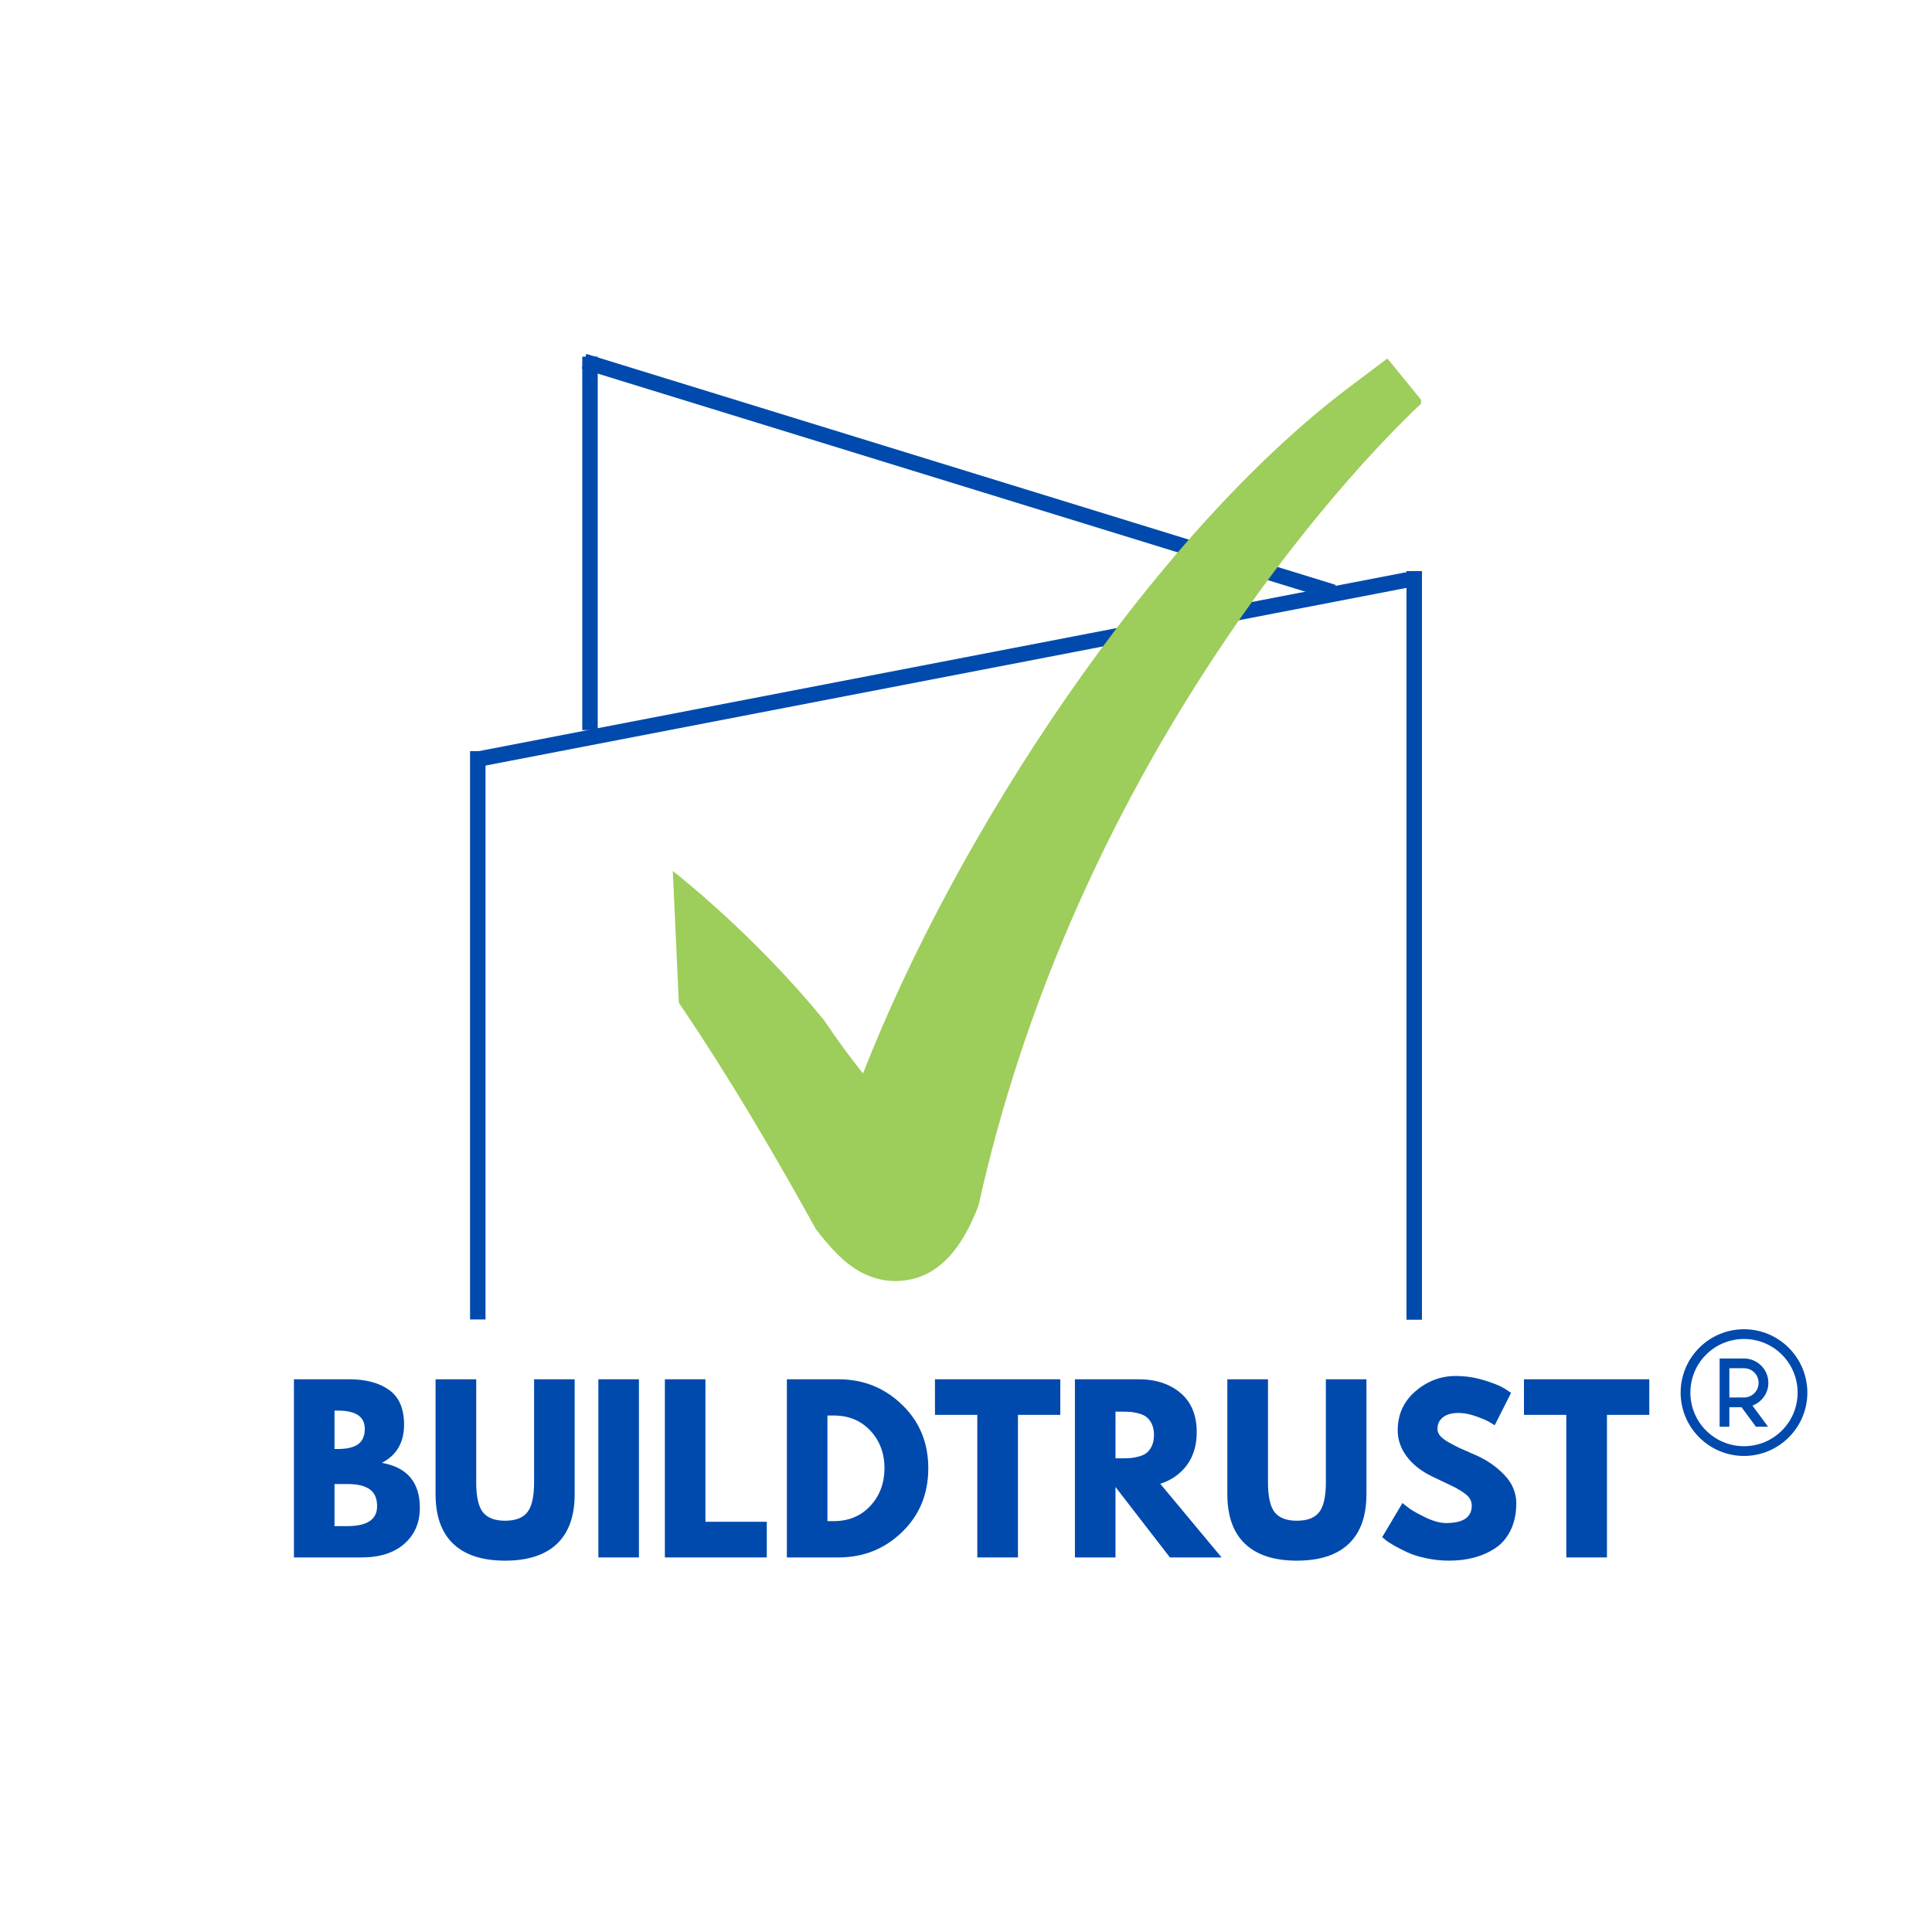 <svg xmlns="http://www.w3.org/2000/svg" xmlns:xlink="http://www.w3.org/1999/xlink" width="500" zoomAndPan="magnify" viewBox="0 0 375 375" height="500" preserveAspectRatio="xMidYMid meet" version="1.0"><defs><g/><clipPath id="484b67d335"><path d="M 126 69 L 277 69 L 277 249 L 126 249 Z M 126 69 " clip-rule="nonzero"/></clipPath><clipPath id="8ce0afbae1"><path d="M 126.309 75.594 L 275.402 68.762 L 283.438 244.078 L 134.344 250.91 Z M 126.309 75.594 " clip-rule="nonzero"/></clipPath><clipPath id="1d41af6ecb"><path d="M 107.156 76.473 L 275.73 68.746 L 283.762 244.062 L 115.191 251.789 Z M 107.156 76.473 " clip-rule="nonzero"/></clipPath></defs><rect x="-37.5" width="450" fill="#ffffff" y="-37.5" height="450" fill-opacity="1"/><rect x="-37.5" width="450" fill="#ffffff" y="-37.5" height="450" fill-opacity="1"/><path stroke-linecap="butt" transform="matrix(0, -0.75, 0.75, 0, 91.237, 256.109)" fill="none" stroke-linejoin="miter" d="M -0.001 2.002 L 147.093 2.002 " stroke="#004aad" stroke-width="4" stroke-opacity="1" stroke-miterlimit="4"/><path stroke-linecap="butt" transform="matrix(0, -0.75, 0.75, 0, 273, 256.155)" fill="none" stroke-linejoin="miter" d="M -0.001 2 L 193.744 2 " stroke="#004aad" stroke-width="4" stroke-opacity="1" stroke-miterlimit="4"/><path stroke-linecap="butt" transform="matrix(0.736, -0.142, 0.142, 0.736, 92.457, 145.887)" fill="none" stroke-linejoin="miter" d="M 0.001 2 L 246.437 2.001 " stroke="#004aad" stroke-width="4" stroke-opacity="1" stroke-miterlimit="4"/><path stroke-linecap="butt" transform="matrix(0, -0.75, 0.75, 0, 113.016, 141.709)" fill="none" stroke-linejoin="miter" d="M 0.003 2 L 96.633 2 " stroke="#004aad" stroke-width="4" stroke-opacity="1" stroke-miterlimit="4"/><path stroke-linecap="butt" transform="matrix(-0.717, -0.221, 0.221, -0.717, 258.377, 116.394)" fill="none" stroke-linejoin="miter" d="M -0 2.001 L 202.859 1.998 " stroke="#004aad" stroke-width="4" stroke-opacity="1" stroke-miterlimit="4"/><g fill="#004aad" fill-opacity="1"><g transform="translate(54.538, 302.297)"><g><path d="M 2.516 -34.578 L 13.25 -34.578 C 16.488 -34.578 19.07 -33.883 21 -32.5 C 22.926 -31.125 23.891 -28.883 23.891 -25.781 C 23.891 -22.312 22.453 -19.836 19.578 -18.359 C 24.492 -17.492 26.953 -14.586 26.953 -9.641 C 26.953 -6.734 25.945 -4.398 23.938 -2.641 C 21.926 -0.879 19.16 0 15.641 0 L 2.516 0 Z M 10.391 -21.047 L 11.031 -21.047 C 12.789 -21.047 14.102 -21.352 14.969 -21.969 C 15.832 -22.582 16.266 -23.586 16.266 -24.984 C 16.266 -27.328 14.52 -28.5 11.031 -28.5 L 10.391 -28.5 Z M 10.391 -6.078 L 12.875 -6.078 C 16.727 -6.078 18.656 -7.363 18.656 -9.938 C 18.656 -11.469 18.172 -12.566 17.203 -13.234 C 16.242 -13.91 14.801 -14.25 12.875 -14.25 L 10.391 -14.25 Z M 10.391 -6.078 "/></g></g></g><g fill="#004aad" fill-opacity="1"><g transform="translate(82.448, 302.297)"><g><path d="M 29.094 -34.578 L 29.094 -12.281 C 29.094 -8.031 27.945 -4.816 25.656 -2.641 C 23.363 -0.461 20.008 0.625 15.594 0.625 C 11.176 0.625 7.82 -0.461 5.531 -2.641 C 3.238 -4.816 2.094 -8.031 2.094 -12.281 L 2.094 -34.578 L 9.984 -34.578 L 9.984 -14.594 C 9.984 -11.789 10.422 -9.844 11.297 -8.75 C 12.18 -7.664 13.613 -7.125 15.594 -7.125 C 17.582 -7.125 19.016 -7.664 19.891 -8.75 C 20.773 -9.844 21.219 -11.789 21.219 -14.594 L 21.219 -34.578 Z M 29.094 -34.578 "/></g></g></g><g fill="#004aad" fill-opacity="1"><g transform="translate(113.627, 302.297)"><g><path d="M 10.391 -34.578 L 10.391 0 L 2.516 0 L 2.516 -34.578 Z M 10.391 -34.578 "/></g></g></g><g fill="#004aad" fill-opacity="1"><g transform="translate(126.535, 302.297)"><g><path d="M 10.391 -34.578 L 10.391 -6.922 L 22.297 -6.922 L 22.297 0 L 2.516 0 L 2.516 -34.578 Z M 10.391 -34.578 "/></g></g></g><g fill="#004aad" fill-opacity="1"><g transform="translate(150.213, 302.297)"><g><path d="M 2.516 -34.578 L 12.531 -34.578 C 17.344 -34.578 21.453 -32.938 24.859 -29.656 C 28.266 -26.375 29.969 -22.258 29.969 -17.312 C 29.969 -12.344 28.27 -8.211 24.875 -4.922 C 21.477 -1.641 17.363 0 12.531 0 L 2.516 0 Z M 10.391 -7.047 L 11.609 -7.047 C 14.492 -7.047 16.848 -8.016 18.672 -9.953 C 20.504 -11.898 21.438 -14.336 21.469 -17.266 C 21.469 -20.203 20.551 -22.648 18.719 -24.609 C 16.883 -26.566 14.516 -27.547 11.609 -27.547 L 10.391 -27.547 Z M 10.391 -7.047 "/></g></g></g><g fill="#004aad" fill-opacity="1"><g transform="translate(181.148, 302.297)"><g><path d="M 0.328 -27.672 L 0.328 -34.578 L 24.656 -34.578 L 24.656 -27.672 L 16.438 -27.672 L 16.438 0 L 8.547 0 L 8.547 -27.672 Z M 0.328 -27.672 "/></g></g></g><g fill="#004aad" fill-opacity="1"><g transform="translate(206.125, 302.297)"><g><path d="M 2.516 -34.578 L 14.875 -34.578 C 18.207 -34.578 20.922 -33.691 23.016 -31.922 C 25.109 -30.148 26.156 -27.613 26.156 -24.312 C 26.156 -21.77 25.52 -19.641 24.25 -17.922 C 22.977 -16.203 21.254 -14.992 19.078 -14.297 L 30.984 0 L 20.953 0 L 10.391 -13.672 L 10.391 0 L 2.516 0 Z M 10.391 -19.234 L 11.312 -19.234 C 12.039 -19.234 12.656 -19.25 13.156 -19.281 C 13.664 -19.312 14.238 -19.41 14.875 -19.578 C 15.52 -19.742 16.035 -19.977 16.422 -20.281 C 16.816 -20.594 17.156 -21.039 17.438 -21.625 C 17.719 -22.219 17.859 -22.93 17.859 -23.766 C 17.859 -24.609 17.719 -25.32 17.438 -25.906 C 17.156 -26.488 16.816 -26.93 16.422 -27.234 C 16.035 -27.547 15.52 -27.785 14.875 -27.953 C 14.238 -28.129 13.664 -28.227 13.156 -28.25 C 12.656 -28.281 12.039 -28.297 11.312 -28.297 L 10.391 -28.297 Z M 10.391 -19.234 "/></g></g></g><g fill="#004aad" fill-opacity="1"><g transform="translate(236.131, 302.297)"><g><path d="M 29.094 -34.578 L 29.094 -12.281 C 29.094 -8.031 27.945 -4.816 25.656 -2.641 C 23.363 -0.461 20.008 0.625 15.594 0.625 C 11.176 0.625 7.82 -0.461 5.531 -2.641 C 3.238 -4.816 2.094 -8.031 2.094 -12.281 L 2.094 -34.578 L 9.984 -34.578 L 9.984 -14.594 C 9.984 -11.789 10.422 -9.844 11.297 -8.75 C 12.18 -7.664 13.613 -7.125 15.594 -7.125 C 17.582 -7.125 19.016 -7.664 19.891 -8.75 C 20.773 -9.844 21.219 -11.789 21.219 -14.594 L 21.219 -34.578 Z M 29.094 -34.578 "/></g></g></g><g fill="#004aad" fill-opacity="1"><g transform="translate(267.311, 302.297)"><g><path d="M 15.266 -35.219 C 17.129 -35.219 18.957 -34.941 20.75 -34.391 C 22.539 -33.848 23.867 -33.312 24.734 -32.781 L 25.984 -31.938 L 22.812 -25.656 C 22.551 -25.82 22.195 -26.035 21.75 -26.297 C 21.312 -26.566 20.473 -26.926 19.234 -27.375 C 18.004 -27.82 16.859 -28.047 15.797 -28.047 C 14.484 -28.047 13.473 -27.766 12.766 -27.203 C 12.055 -26.648 11.703 -25.895 11.703 -24.938 C 11.703 -24.469 11.867 -24.031 12.203 -23.625 C 12.535 -23.219 13.109 -22.781 13.922 -22.312 C 14.734 -21.852 15.445 -21.484 16.062 -21.203 C 16.676 -20.93 17.625 -20.516 18.906 -19.953 C 21.145 -19.004 23.051 -17.711 24.625 -16.078 C 26.207 -14.441 27 -12.586 27 -10.516 C 27 -8.535 26.641 -6.805 25.922 -5.328 C 25.211 -3.848 24.234 -2.688 22.984 -1.844 C 21.742 -1.008 20.367 -0.391 18.859 0.016 C 17.348 0.422 15.711 0.625 13.953 0.625 C 12.453 0.625 10.973 0.469 9.516 0.156 C 8.066 -0.145 6.852 -0.523 5.875 -0.984 C 4.895 -1.441 4.008 -1.895 3.219 -2.344 C 2.438 -2.789 1.867 -3.172 1.516 -3.484 L 0.969 -3.938 L 4.906 -10.562 C 5.238 -10.281 5.695 -9.922 6.281 -9.484 C 6.875 -9.055 7.914 -8.477 9.406 -7.75 C 10.906 -7.031 12.227 -6.672 13.375 -6.672 C 16.695 -6.672 18.359 -7.801 18.359 -10.062 C 18.359 -10.539 18.238 -10.977 18 -11.375 C 17.77 -11.781 17.352 -12.188 16.75 -12.594 C 16.145 -13 15.613 -13.32 15.156 -13.562 C 14.695 -13.801 13.941 -14.164 12.891 -14.656 C 11.836 -15.145 11.062 -15.516 10.562 -15.766 C 8.469 -16.797 6.848 -18.086 5.703 -19.641 C 4.555 -21.191 3.984 -22.863 3.984 -24.656 C 3.984 -27.75 5.129 -30.281 7.422 -32.25 C 9.711 -34.227 12.328 -35.219 15.266 -35.219 Z M 15.266 -35.219 "/></g></g></g><g fill="#004aad" fill-opacity="1"><g transform="translate(295.473, 302.297)"><g><path d="M 0.328 -27.672 L 0.328 -34.578 L 24.656 -34.578 L 24.656 -27.672 L 16.438 -27.672 L 16.438 0 L 8.547 0 L 8.547 -27.672 Z M 0.328 -27.672 "/></g></g></g><g clip-path="url(#484b67d335)"><g clip-path="url(#8ce0afbae1)"><g clip-path="url(#1d41af6ecb)"><path fill="#9dcd5a" d="M 269.289 69.578 L 261.957 75.102 C 223.613 103.984 185.645 161.879 167.508 208.363 C 164.184 204.137 163.176 202.73 159.926 198.008 C 146.797 181.883 130.465 168.277 122.785 163.324 L 111.383 168.715 L 111.785 169.387 C 120.211 177.801 135.184 196.637 158.375 238.602 C 159.758 240.395 161.23 242.152 162.887 243.777 C 167.246 248.031 171.547 248.773 174.387 248.641 C 174.391 248.641 174.391 248.641 174.391 248.641 C 182.492 248.27 186.977 241.656 189.922 234.023 C 207.566 154.195 255.305 97.605 276.172 78.02 Z M 269.289 69.578 " fill-opacity="1" fill-rule="nonzero"/></g></g></g><path fill="#004aad" d="M 338.508 258.004 C 331.727 258.004 326.211 263.523 326.211 270.301 C 326.211 277.082 331.727 282.598 338.508 282.598 C 345.289 282.598 350.805 277.082 350.805 270.301 C 350.805 263.523 345.289 258.004 338.508 258.004 Z M 338.508 259.898 C 344.266 259.898 348.914 264.547 348.914 270.301 C 348.914 276.059 344.266 280.707 338.508 280.707 C 332.75 280.707 328.102 276.059 328.102 270.301 C 328.102 264.547 332.75 259.898 338.508 259.898 Z M 333.777 263.68 L 333.777 276.926 L 335.668 276.926 L 335.668 273.141 L 338.031 273.141 L 340.824 276.926 L 343.176 276.926 L 340.152 272.828 C 341.945 272.152 343.238 270.434 343.238 268.41 C 343.238 265.809 341.109 263.68 338.508 263.68 Z M 335.668 265.574 L 338.508 265.574 C 340.086 265.574 341.344 266.832 341.344 268.41 C 341.344 269.992 340.086 271.25 338.508 271.25 L 335.668 271.25 Z M 335.668 265.574 " fill-opacity="1" fill-rule="nonzero"/></svg>